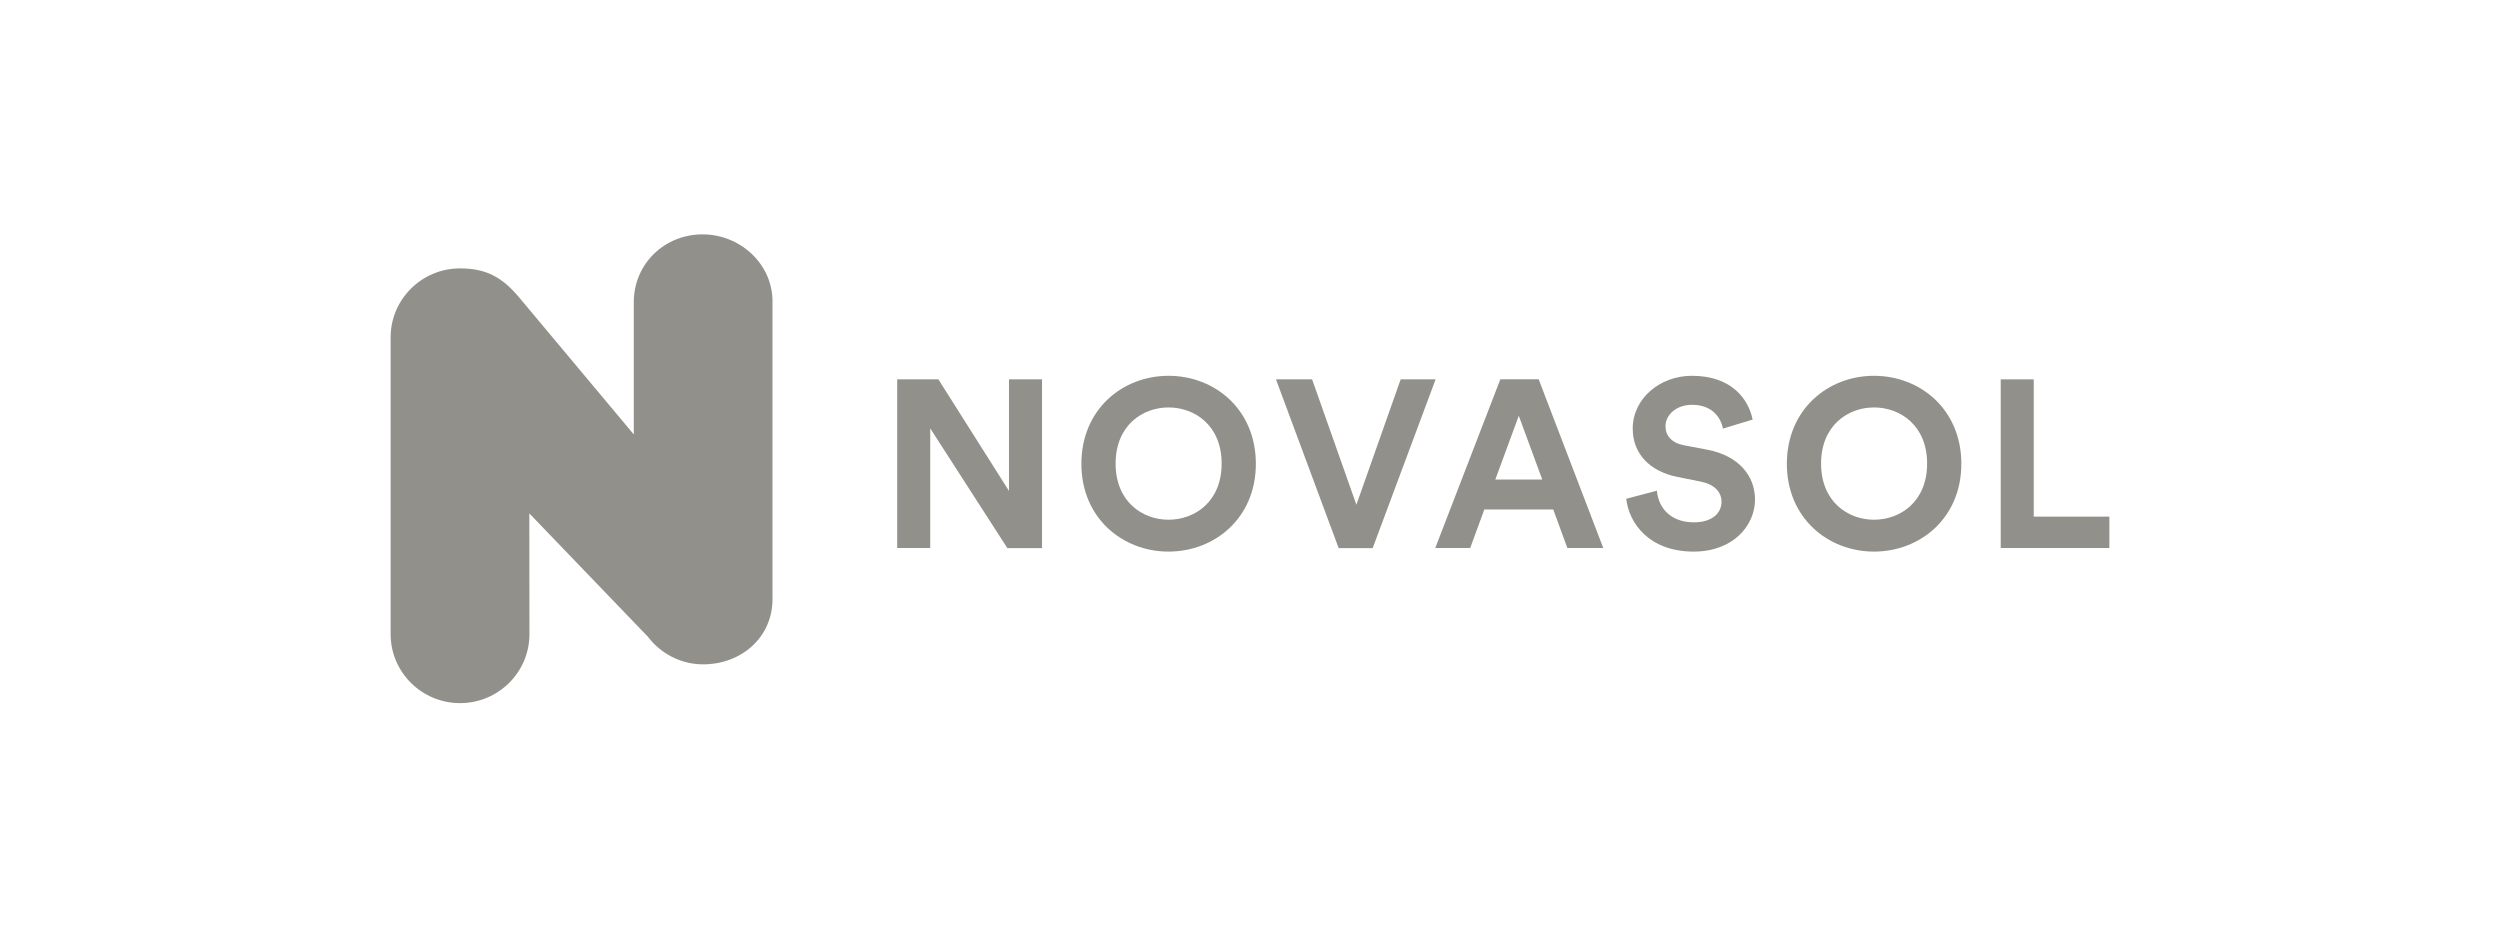 <?xml version="1.0" encoding="UTF-8"?> <svg xmlns="http://www.w3.org/2000/svg" width="160" height="60" viewBox="0 0 160 60" fill="none"><g id="novasol"><g id="vector"><path d="M44.967 15C42.516 15 40.563 16.895 40.563 19.331V27.804L33.218 19.027C32.108 17.702 31.066 17.177 29.442 17.177C26.991 17.177 25 19.156 25 21.592V40.585C25 43.021 26.991 45 29.442 45C31.893 45 33.885 43.021 33.885 40.585L33.877 32.858L41.459 40.745C42.271 41.81 43.55 42.518 44.998 42.518C47.449 42.518 49.44 40.79 49.44 38.347V19.316C49.456 16.888 47.365 15 44.967 15Z" fill="#92908A"></path><path d="M64.467 35.074L59.535 27.416V35.074H57.421V24.279H60.056L64.575 31.42V24.279H66.689V35.081H64.467V35.074Z" fill="#92908A"></path><path d="M74.784 24.051C77.741 24.051 80.375 26.198 80.375 29.684C80.375 33.155 77.741 35.302 74.784 35.302C71.843 35.302 69.208 33.155 69.208 29.684C69.208 26.198 71.843 24.051 74.784 24.051ZM74.784 33.262C76.469 33.262 78.185 32.105 78.185 29.669C78.185 27.233 76.469 26.076 74.784 26.076C73.115 26.076 71.399 27.233 71.399 29.669C71.399 32.105 73.115 33.262 74.784 33.262Z" fill="#92908A"></path><path d="M89.643 24.279H91.879L87.851 35.081H85.675L81.662 24.279H83.975L86.809 32.303L89.643 24.279Z" fill="#92908A"></path><path d="M99.408 32.607H94.996L94.093 35.074H91.856L96.023 24.272H98.474L102.61 35.074H100.312L99.408 32.607ZM95.701 30.689H98.704L97.202 26.609L95.701 30.689Z" fill="#92908A"></path><path d="M110.269 27.431C110.162 26.837 109.671 25.908 108.293 25.908C107.266 25.908 106.592 26.563 106.592 27.279C106.592 27.872 106.975 28.344 107.772 28.497L109.288 28.786C111.264 29.166 112.321 30.445 112.321 31.968C112.321 33.627 110.927 35.302 108.4 35.302C105.52 35.302 104.249 33.46 104.08 31.922L106.041 31.404C106.133 32.47 106.883 33.429 108.415 33.429C109.549 33.429 110.177 32.866 110.177 32.105C110.177 31.481 109.702 30.993 108.859 30.826L107.343 30.521C105.612 30.171 104.494 29.06 104.494 27.431C104.494 25.513 106.225 24.051 108.277 24.051C110.912 24.051 111.923 25.634 112.168 26.852L110.269 27.431Z" fill="#92908A"></path><path d="M119.935 24.051C122.891 24.051 125.526 26.198 125.526 29.684C125.526 33.155 122.891 35.302 119.935 35.302C116.993 35.302 114.359 33.155 114.359 29.684C114.359 26.198 116.993 24.051 119.935 24.051ZM119.935 33.262C121.62 33.262 123.335 32.105 123.335 29.669C123.335 27.233 121.62 26.076 119.935 26.076C118.265 26.076 116.549 27.233 116.549 29.669C116.549 32.105 118.265 33.262 119.935 33.262Z" fill="#92908A"></path><path d="M128.046 35.074V24.279H130.159V33.064H135V35.074H128.046Z" fill="#92908A"></path></g></g></svg> 